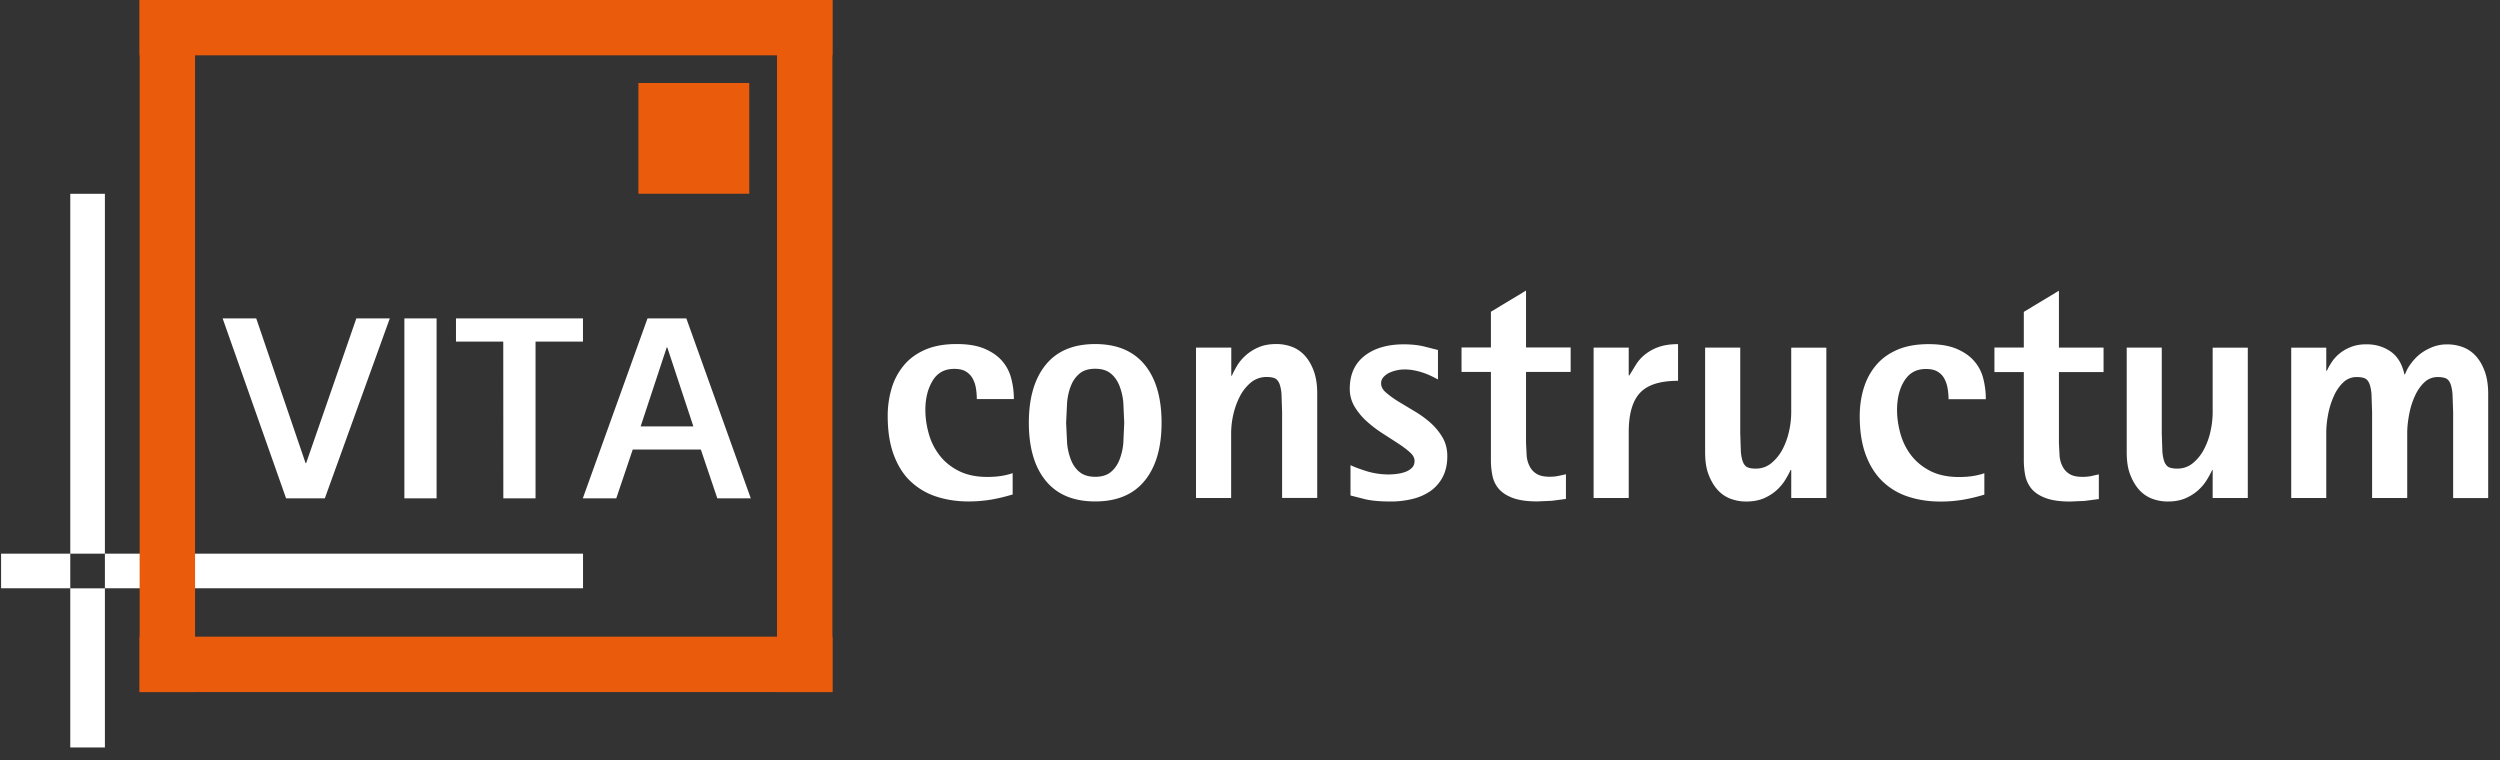 <svg xmlns="http://www.w3.org/2000/svg" width="194" height="59" fill="none"><rect width="100%" height="100%" fill="#333333" stroke="none"/><path fill-rule="evenodd" d="M8.14 15.04v27.924h37.103v2.685H8.14v-2.682H5.453v2.685H8.14v12.35H5.453V45.648H.084v-2.685h5.37V15.04H8.14z" fill="#fff"/><g fill="#ea5b0c"><path d="M58.142 6.443H49.54v8.593h8.602V6.443zM10.832 0h53.762v4.296H10.832zm0 49.407h53.762v4.296H10.832z"/><path d="M64.596 0v53.704h-4.3V0zm-49.46 0v53.704h-4.3V0z"/></g><path d="M17.285 24.707h2.598l3.83 11.233h.043l3.896-11.233h2.597L25.207 38.67H22.2l-4.924-13.963zm14.095 0h2.5V38.67h-2.5V24.707zm7.684 1.8h-3.68v-1.8h9.854v1.8h-3.68V38.67h-2.5l-.005-12.163zm11.193-1.8h3.003l5 13.963h-2.597l-1.277-3.784H49.1l-1.277 3.784h-2.597l5.022-13.963zm-.552 8.38h4.1l-2.024-6.13h-.043l-2.024 6.13zm28.852 5.288a13.02 13.02 0 0 1-1.63.392 10.56 10.56 0 0 1-1.779.145c-.882 0-1.704-.123-2.462-.37-.763-.242-1.425-.634-2-1.165s-1.005-1.22-1.322-2.057c-.317-.843-.478-1.853-.478-3.03a7.4 7.4 0 0 1 .306-2.16 5.01 5.01 0 0 1 .946-1.778c.425-.515.978-.918 1.656-1.214s1.494-.44 2.44-.44c.882 0 1.613.123 2.183.37s1.027.564 1.36.956a3.31 3.31 0 0 1 .699 1.359c.134.516.2 1.042.2 1.584H75.8a5.11 5.11 0 0 0-.07-.848 2.31 2.31 0 0 0-.258-.757c-.124-.22-.3-.403-.527-.537-.23-.14-.532-.2-.9-.2-.753 0-1.312.312-1.683.934s-.554 1.375-.554 2.256c0 .585.086 1.192.258 1.815a4.88 4.88 0 0 0 .823 1.676c.376.5.87.908 1.484 1.224s1.36.48 2.247.48c.753 0 1.4-.097 1.962-.295v1.67h-.005zm2.593-1.07c-.876-1.07-1.312-2.572-1.312-4.5s.44-3.426 1.312-4.5 2.156-1.606 3.838-1.606 2.962.537 3.838 1.606 1.312 2.572 1.312 4.5-.436 3.426-1.312 4.5-2.156 1.606-3.838 1.606-2.962-.532-3.838-1.606zm1.656-2.927a4.72 4.72 0 0 0 .317 1.348c.16.392.392.704.688.93S84.5 37 84.988 37s.882-.113 1.177-.344c.296-.225.52-.537.688-.93a4.72 4.72 0 0 0 .317-1.348l.07-1.568-.07-1.568a4.72 4.72 0 0 0-.317-1.348c-.167-.392-.392-.704-.688-.934s-.688-.344-1.177-.344-.887.113-1.177.344a2.25 2.25 0 0 0-.688.934c-.167.392-.27.843-.317 1.348l-.075 1.568.075 1.568zm10.016-7.406h2.726v2.18h.048c.097-.23.23-.483.392-.757.16-.28.382-.542.66-.8a3.66 3.66 0 0 1 1.005-.64c.392-.173.86-.258 1.398-.258a3.43 3.43 0 0 1 1.215.22c.382.145.72.38 1.005.698s.516.72.688 1.203.258 1.058.258 1.73v8.093h-2.725v-6.665l-.048-1.423c-.032-.36-.097-.64-.183-.832-.1-.2-.215-.322-.37-.38s-.355-.086-.602-.086a1.88 1.88 0 0 0-1.204.414 3.4 3.4 0 0 0-.86 1.07c-.226.435-.398.902-.516 1.412a6.64 6.64 0 0 0-.172 1.445v5.048H92.81v-11.67h.01zm18.77 2.475l-.355-.183a6.01 6.01 0 0 0-.602-.268 5.39 5.39 0 0 0-.774-.23c-.284-.064-.575-.097-.87-.097a2.89 2.89 0 0 0-.64.075c-.215.048-.403.118-.575.2a1.45 1.45 0 0 0-.43.333.69.69 0 0 0-.172.467c0 .263.124.5.382.72a7.68 7.68 0 0 0 .946.687l1.242.746c.446.263.86.558 1.24.892a4.8 4.8 0 0 1 .947 1.14c.252.424.38.918.38 1.47 0 .607-.113 1.128-.333 1.568a3.07 3.07 0 0 1-.92 1.1 4.13 4.13 0 0 1-1.398.639 7.06 7.06 0 0 1-1.77.21c-.8 0-1.446-.06-1.935-.172l-1.156-.295v-2.352c.393.183.85.344 1.36.5a5.9 5.9 0 0 0 1.608.22c.16 0 .36-.01.586-.038.23-.022.45-.075.66-.145a1.44 1.44 0 0 0 .537-.317c.15-.14.22-.322.22-.553s-.124-.456-.366-.67c-.247-.22-.553-.45-.93-.698l-1.215-.784a9.43 9.43 0 0 1-1.215-.93 5.05 5.05 0 0 1-.935-1.139 2.66 2.66 0 0 1-.366-1.386c0-1.096.382-1.94 1.14-2.54.763-.596 1.78-.897 3.054-.897.575 0 1.1.054 1.548.16l1.102.28v2.3zm9.934 9.27l-1.118.145-1.118.048c-.77 0-1.387-.086-1.866-.258-.473-.172-.838-.403-1.1-.698s-.42-.634-.505-1.015a6 6 0 0 1-.124-1.241v-6.837h-2.28v-1.9h2.28v-2.77l2.725-1.643v4.415h3.463v1.9h-3.463v5.515l.05.994a2.18 2.18 0 0 0 .247.843c.13.247.317.44.565.58s.575.2.983.2c.232 0 .447-.02.65-.06l.602-.134v1.907zm2.137-11.744h2.726v2.16h.048l.527-.86a3.09 3.09 0 0 1 .715-.784 3.5 3.5 0 0 1 1.043-.564c.408-.145.908-.22 1.494-.22v2.846c-1.376 0-2.354.3-2.946.93-.586.623-.88 1.633-.88 3.04v5.123h-2.726v-11.67zm15.336 9.5h-.048a7.88 7.88 0 0 1-.404.747c-.172.285-.392.553-.66.8s-.602.467-.994.64-.86.258-1.398.258a3.43 3.43 0 0 1-1.215-.22 2.54 2.54 0 0 1-1.005-.698c-.285-.317-.517-.72-.7-1.203s-.258-1.058-.258-1.73v-8.093h2.726v6.67l.048 1.423c.033.36.097.64.183.832.092.2.215.322.37.38s.355.086.602.086c.457 0 .86-.14 1.204-.42a3.47 3.47 0 0 0 .861-1.053 5.58 5.58 0 0 0 .516-1.407 6.82 6.82 0 0 0 .172-1.461V26.98h2.725v11.665H139v-2.18H139zm14.988 1.91c-.526.16-1.07.295-1.634.392a10.51 10.51 0 0 1-1.779.145c-.887 0-1.704-.123-2.468-.37a5.12 5.12 0 0 1-1.989-1.165c-.564-.532-1.005-1.22-1.322-2.057-.318-.843-.48-1.853-.48-3.03 0-.768.102-1.488.307-2.16s.516-1.262.946-1.778c.424-.515.978-.918 1.656-1.214s1.494-.44 2.44-.44c.882 0 1.608.123 2.183.37s1.027.564 1.36.956c.34.392.57.843.7 1.36a6.49 6.49 0 0 1 .193 1.584h-2.892a5.17 5.17 0 0 0-.075-.848 2.38 2.38 0 0 0-.258-.757 1.4 1.4 0 0 0-.527-.537c-.23-.14-.532-.2-.9-.2-.752 0-1.3.312-1.682.934s-.554 1.375-.554 2.256c0 .585.086 1.192.258 1.815s.446 1.18.823 1.676.87.908 1.483 1.224 1.36.478 2.247.478c.753 0 1.404-.097 1.963-.295v1.67h.01zm8.892.343l-1.118.145-1.118.048c-.77 0-1.393-.086-1.866-.258s-.84-.403-1.1-.698a2.35 2.35 0 0 1-.506-1.015c-.08-.387-.123-.795-.123-1.24v-6.837h-2.28v-1.9h2.28v-2.77l2.725-1.643v4.415h3.463v1.9h-3.463v5.515l.05.994a2.18 2.18 0 0 0 .247.843c.13.247.317.44.565.58s.575.2.983.2c.232 0 .447-.02.65-.06l.602-.134v1.907zm8.836-2.254h-.048a7.88 7.88 0 0 1-.404.747c-.172.285-.392.553-.66.8s-.602.467-.994.64-.86.258-1.398.258a3.43 3.43 0 0 1-1.215-.22 2.57 2.57 0 0 1-1.005-.698c-.285-.317-.517-.72-.7-1.203s-.258-1.058-.258-1.73v-8.093h2.72v6.67l.048 1.423c.032.36.1.64.183.832.1.2.215.322.37.38s.355.086.602.086c.457 0 .86-.14 1.204-.42a3.38 3.38 0 0 0 .855-1.053 5.36 5.36 0 0 0 .516-1.407 6.82 6.82 0 0 0 .172-1.461V26.98h2.726v11.665h-2.726v-2.18zm6.084-9.492h2.72v1.788h.05c.08-.183.193-.387.344-.623a2.83 2.83 0 0 1 .59-.67c.242-.215.543-.392.898-.537s.763-.22 1.236-.22c.705 0 1.328.183 1.866.553s.898.96 1.08 1.778h.05c.08-.23.2-.478.392-.747s.404-.516.672-.746.592-.424.968-.585a3.06 3.06 0 0 1 1.253-.247c.424 0 .827.075 1.215.22a2.58 2.58 0 0 1 1.005.698c.285.318.516.72.688 1.203s.258 1.058.258 1.73v8.077h-2.72V31.98l-.05-1.423c-.032-.36-.1-.64-.182-.832-.092-.2-.215-.322-.37-.38s-.355-.086-.602-.086a1.48 1.48 0 0 0-1.033.413c-.295.28-.543.634-.736 1.07-.2.435-.344.902-.44 1.412s-.15.988-.15 1.445v5.048h-2.726V31.98l-.048-1.423c-.033-.36-.097-.64-.183-.832-.092-.2-.215-.322-.37-.38s-.355-.086-.602-.086a1.47 1.47 0 0 0-1.032.413c-.296.28-.543.634-.737 1.07s-.344.902-.44 1.412c-.097.505-.145.988-.145 1.445v5.048h-2.72v-11.67h.005z" fill="#fff"/></svg>